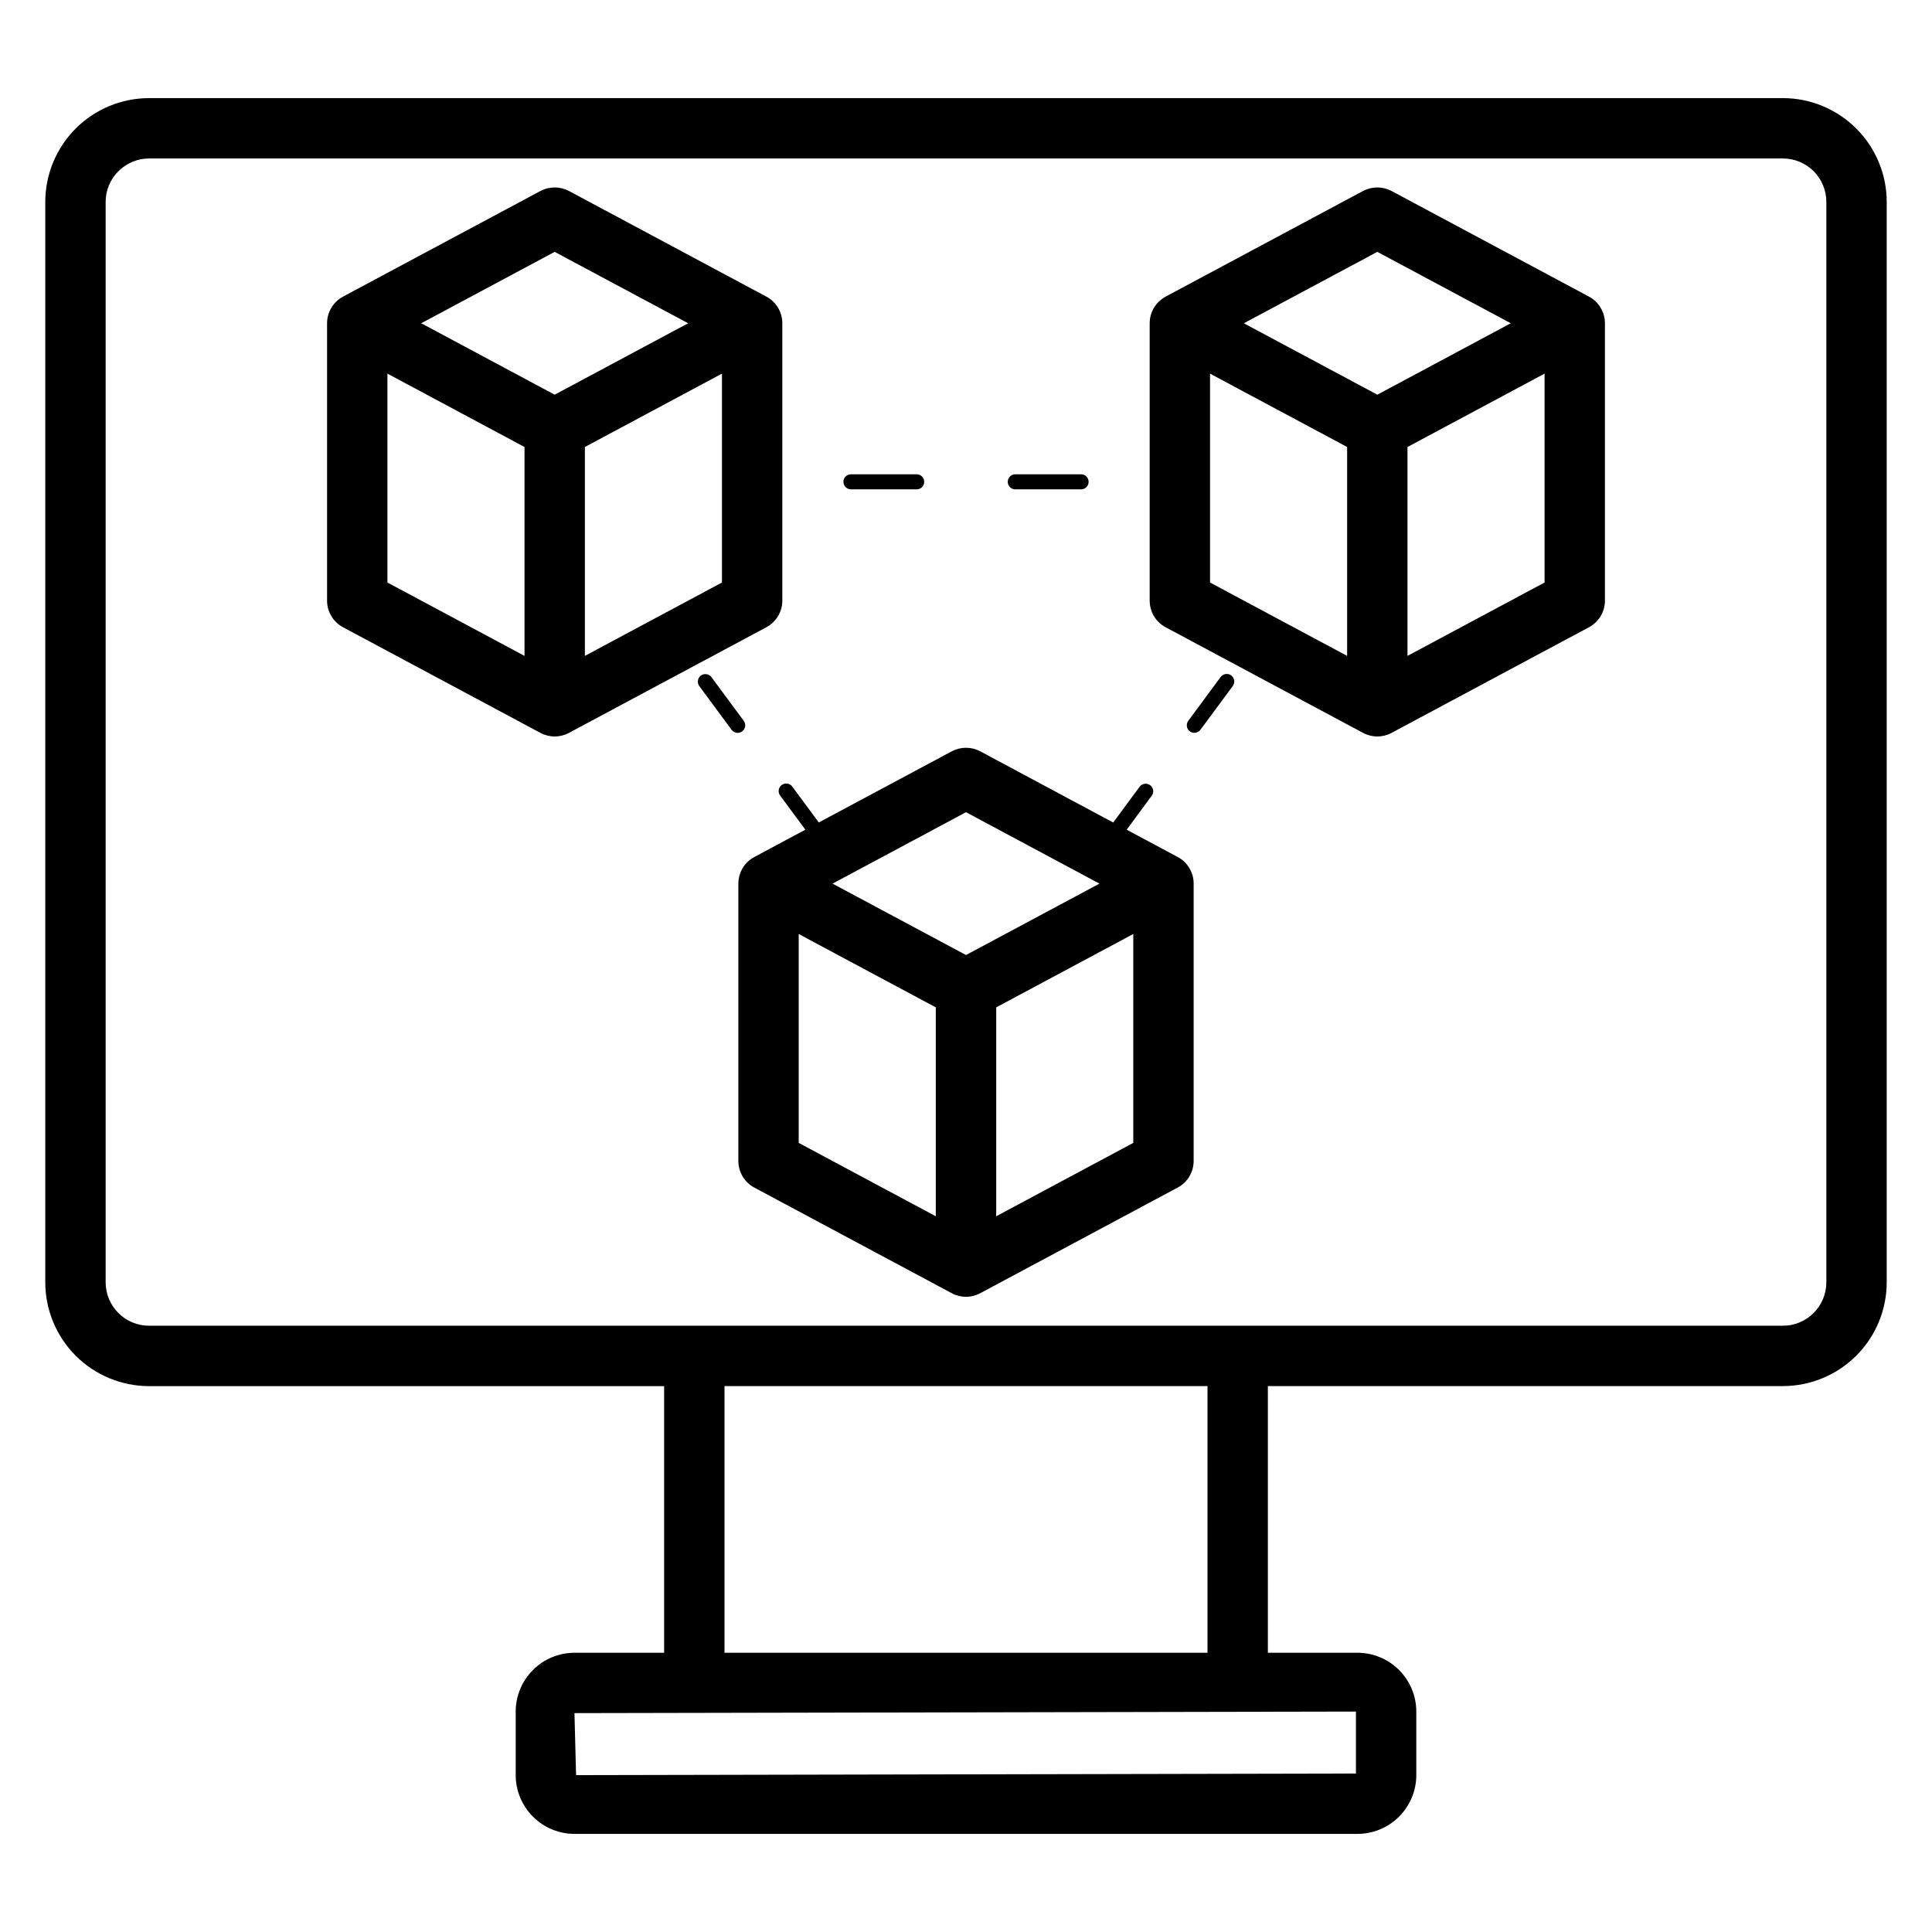 <svg width="41" height="41" viewBox="0 0 41 41" fill="none" xmlns="http://www.w3.org/2000/svg">
<path d="M37.837 2.082H3.163C2.579 2.083 2.019 2.315 1.606 2.728C1.194 3.141 0.961 3.701 0.961 4.285V27.213C0.961 27.797 1.194 28.357 1.606 28.77C2.019 29.183 2.579 29.415 3.163 29.416H14.094V35.074H12.191C11.86 35.075 11.543 35.206 11.31 35.44C11.076 35.674 10.944 35.991 10.944 36.322V37.671C10.944 38.001 11.076 38.318 11.31 38.552C11.543 38.786 11.86 38.917 12.191 38.918H28.809C29.14 38.917 29.456 38.786 29.69 38.552C29.924 38.318 30.056 38.001 30.056 37.671V36.322C30.056 35.991 29.924 35.674 29.69 35.44C29.456 35.206 29.14 35.075 28.809 35.074H26.906V29.415H37.837C38.42 29.414 38.98 29.182 39.393 28.77C39.806 28.357 40.038 27.797 40.039 27.214V4.285C40.039 3.701 39.806 3.141 39.393 2.728C38.98 2.315 38.421 2.083 37.837 2.082ZM28.775 37.637L12.225 37.671L12.191 36.355L28.775 36.322V37.637ZM25.625 35.074H15.375V29.415H25.625V35.074ZM38.758 27.213C38.758 27.457 38.66 27.692 38.488 27.864C38.315 28.037 38.081 28.134 37.837 28.134H3.163C2.918 28.134 2.684 28.037 2.512 27.864C2.339 27.691 2.242 27.457 2.242 27.212V4.285C2.242 4.04 2.339 3.806 2.512 3.634C2.685 3.461 2.919 3.364 3.163 3.363H37.837C38.081 3.363 38.315 3.461 38.488 3.633C38.66 3.806 38.758 4.04 38.758 4.285V27.213ZM26.128 14.333C26.145 14.346 26.159 14.361 26.17 14.38C26.181 14.398 26.188 14.418 26.191 14.438C26.195 14.459 26.194 14.48 26.189 14.501C26.183 14.521 26.174 14.541 26.162 14.558L25.475 15.487C25.45 15.521 25.412 15.544 25.37 15.55C25.328 15.557 25.285 15.546 25.251 15.521C25.217 15.496 25.194 15.458 25.188 15.416C25.181 15.374 25.192 15.331 25.217 15.297L25.904 14.367C25.93 14.333 25.968 14.31 26.01 14.304C26.052 14.298 26.094 14.308 26.128 14.333ZM21.386 10.225C21.386 10.182 21.403 10.142 21.433 10.112C21.463 10.082 21.504 10.065 21.546 10.065H22.941C22.984 10.065 23.025 10.082 23.055 10.112C23.085 10.142 23.102 10.182 23.102 10.225C23.102 10.268 23.085 10.308 23.055 10.338C23.025 10.368 22.984 10.385 22.941 10.385H21.546C21.504 10.385 21.463 10.368 21.433 10.338C21.403 10.308 21.386 10.268 21.386 10.225ZM17.898 10.225C17.898 10.182 17.915 10.142 17.945 10.112C17.975 10.082 18.016 10.065 18.059 10.065H19.453C19.496 10.065 19.536 10.082 19.567 10.112C19.596 10.142 19.613 10.182 19.613 10.225C19.613 10.268 19.596 10.308 19.567 10.338C19.536 10.368 19.496 10.385 19.453 10.385H18.059C18.017 10.385 17.976 10.368 17.946 10.338C17.916 10.308 17.899 10.268 17.899 10.225H17.898ZM15.749 15.521C15.732 15.534 15.713 15.543 15.693 15.548C15.672 15.553 15.651 15.554 15.63 15.551C15.609 15.547 15.589 15.54 15.571 15.529C15.553 15.518 15.537 15.504 15.525 15.487L14.838 14.557C14.814 14.523 14.805 14.48 14.812 14.439C14.818 14.398 14.841 14.361 14.874 14.336C14.908 14.312 14.95 14.301 14.991 14.307C15.033 14.312 15.07 14.334 15.096 14.367L15.783 15.297C15.796 15.314 15.805 15.333 15.81 15.354C15.815 15.374 15.816 15.395 15.813 15.416C15.809 15.437 15.802 15.457 15.791 15.475C15.78 15.493 15.766 15.509 15.749 15.521ZM24.993 18.187L23.91 17.608L24.444 16.883C24.468 16.849 24.478 16.807 24.471 16.765C24.464 16.724 24.442 16.687 24.408 16.663C24.375 16.638 24.333 16.627 24.291 16.633C24.25 16.638 24.212 16.66 24.187 16.693L23.624 17.455L20.802 15.944C20.709 15.895 20.605 15.869 20.5 15.869C20.395 15.869 20.291 15.895 20.198 15.944L17.376 17.454L16.813 16.692C16.788 16.658 16.75 16.635 16.708 16.629C16.666 16.623 16.623 16.634 16.589 16.659C16.555 16.684 16.532 16.722 16.526 16.764C16.52 16.806 16.53 16.849 16.556 16.883L17.091 17.607L16.008 18.187C15.906 18.241 15.82 18.323 15.76 18.422C15.701 18.522 15.669 18.636 15.669 18.752V24.638C15.669 24.754 15.701 24.867 15.76 24.967C15.82 25.066 15.905 25.148 16.007 25.202L20.198 27.444C20.291 27.494 20.395 27.52 20.5 27.52C20.605 27.52 20.709 27.494 20.802 27.444L24.992 25.202C25.094 25.148 25.18 25.066 25.24 24.967C25.299 24.867 25.331 24.754 25.331 24.638V18.751C25.331 18.635 25.3 18.521 25.24 18.422C25.18 18.322 25.095 18.241 24.993 18.187ZM20.5 17.236L23.332 18.752L20.5 20.267L17.668 18.752L20.5 17.236ZM16.95 19.821L19.859 21.378V25.811L16.95 24.254V19.821ZM21.141 25.811V21.378L24.05 19.821V24.254L21.141 25.811ZM16.602 12.746V6.86C16.602 6.744 16.571 6.63 16.511 6.531C16.452 6.431 16.366 6.35 16.264 6.295L12.074 4.053C11.981 4.004 11.877 3.978 11.771 3.978C11.666 3.978 11.562 4.004 11.469 4.053L7.279 6.295C7.177 6.35 7.091 6.432 7.032 6.531C6.972 6.631 6.941 6.744 6.941 6.86V12.746C6.94 12.862 6.972 12.976 7.032 13.075C7.091 13.175 7.177 13.256 7.279 13.311L11.469 15.553C11.562 15.603 11.666 15.629 11.771 15.629C11.877 15.629 11.981 15.603 12.074 15.553L16.264 13.311C16.366 13.256 16.451 13.175 16.511 13.075C16.571 12.976 16.602 12.862 16.602 12.746ZM11.771 5.345L14.604 6.86L11.771 8.376L8.939 6.86L11.771 5.345ZM8.222 7.929L11.131 9.486V13.919L8.222 12.362V7.929ZM12.412 13.919V9.486L15.321 7.929V12.362L12.412 13.919ZM33.721 6.295L29.531 4.053C29.438 4.004 29.334 3.978 29.229 3.978C29.123 3.978 29.019 4.004 28.926 4.053L24.736 6.295C24.634 6.35 24.549 6.431 24.489 6.531C24.429 6.63 24.398 6.744 24.398 6.86V12.746C24.398 12.862 24.429 12.976 24.488 13.075C24.548 13.175 24.634 13.256 24.736 13.311L28.926 15.553C29.019 15.603 29.123 15.629 29.229 15.629C29.334 15.629 29.438 15.603 29.531 15.553L33.721 13.311C33.823 13.256 33.908 13.175 33.968 13.075C34.028 12.976 34.059 12.862 34.059 12.746V6.86C34.059 6.744 34.028 6.63 33.968 6.531C33.909 6.431 33.823 6.35 33.721 6.295ZM29.229 5.345L32.061 6.86L29.229 8.376L26.396 6.86L29.229 5.345ZM25.679 7.929L28.588 9.486V13.919L25.679 12.362V7.929ZM29.869 13.919V9.486L32.778 7.929V12.362L29.869 13.919Z" fill="black"/>
</svg>
